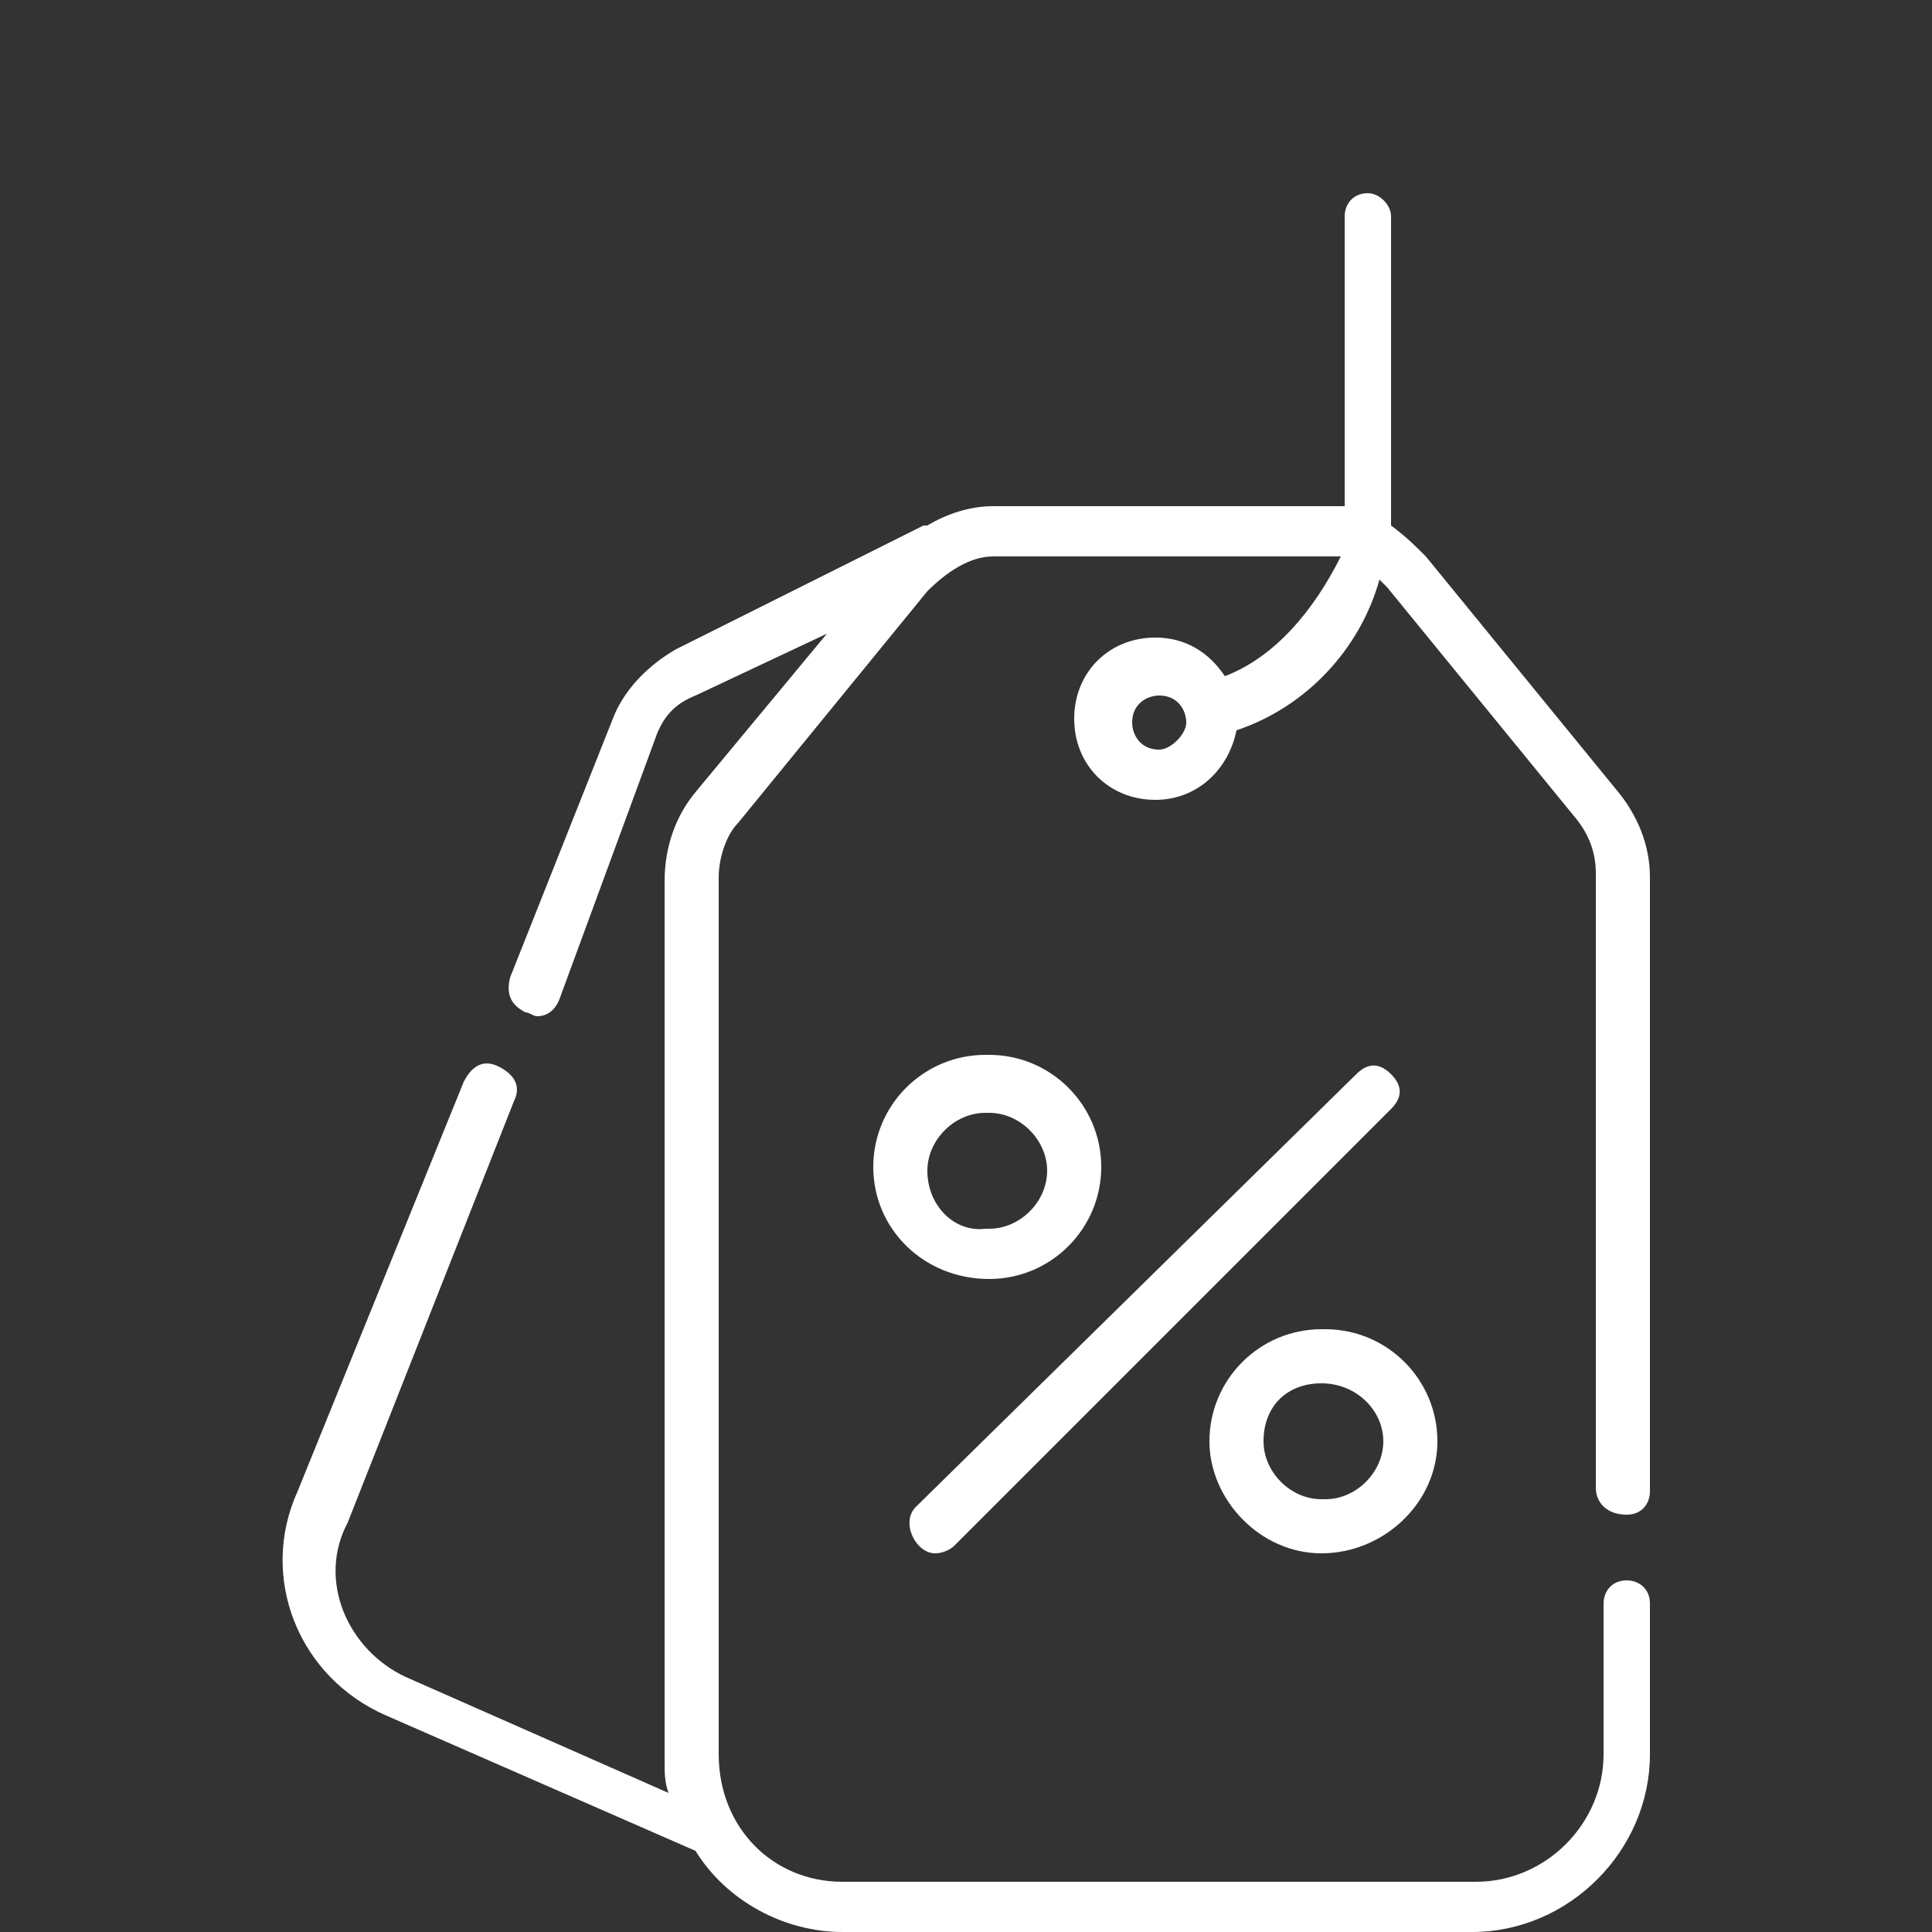 <?xml version="1.0" encoding="utf-8"?>
<!-- Generator: Adobe Illustrator 25.0.1, SVG Export Plug-In . SVG Version: 6.00 Build 0)  -->
<svg version="1.1" id="Capa_1" xmlns="http://www.w3.org/2000/svg" xmlns:xlink="http://www.w3.org/1999/xlink" x="0px" y="0px"
	 viewBox="0 0 50 50" style="enable-background:new 0 0 50 50;" xml:space="preserve">
<rect x="0" y="0" width="50" height="50" fill="#333333" stroke="none"/>
<style type="text/css">
	.st0{fill:#FFFFFF;}
</style>
<g>
	<path class="st0" d="M42.1,39.2c0.4,0,0.6-0.3,0.6-0.6V22.7c0-0.8-0.3-1.6-0.9-2.3l-4.9-6c-0.3-0.3-0.5-0.5-0.9-0.8
		c0-0.2,0-0.4,0-0.6V5.6C36,5.3,35.7,5,35.4,5c-0.4,0-0.6,0.3-0.6,0.6v7.5c-0.2,0-0.4,0-0.5,0h-8.6c-0.6,0-1.2,0.2-1.7,0.5h-0.1
		l-6.4,3.2c-0.7,0.4-1.3,1-1.6,1.7l0,0l-2.7,6.8c-0.1,0.4,0,0.7,0.4,0.9c0.1,0,0.2,0.1,0.3,0.1c0.3,0,0.5-0.2,0.6-0.5L17,19
		c0.2-0.5,0.5-0.8,1-1l3.4-1.6L18,20.5c-0.5,0.6-0.8,1.4-0.8,2.3v22.8c0,0.3,0,0.5,0.1,0.8l-6.8-3C9,42.7,8.2,40.9,9,39.4l0,0
		l4.3-10.9c0.2-0.4,0-0.7-0.4-0.9c-0.4-0.2-0.7,0-0.9,0.4L7.7,38.6c-1,2.2,0,4.8,2.3,5.8l8,3.5l0,0c0.8,1.3,2.3,2.1,3.8,2.1h16.3
		c2.5,0,4.6-2.1,4.6-4.6v-3.9c0-0.4-0.3-0.6-0.6-0.6c-0.4,0-0.6,0.3-0.6,0.6v3.9c0,1.8-1.5,3.3-3.3,3.3H21.8c-1.8,0-3.2-1.4-3.2-3.3
		V22.7c0-0.5,0.2-1.1,0.5-1.4l4.9-6c0.5-0.5,1.1-0.9,1.7-0.9h8.6c0.1,0,0.3,0,0.4,0C34,15.8,33,17,31.7,17.5c-0.4-0.6-1-1-1.8-1
		c-1.2,0-2.1,0.9-2.1,2.1s0.9,2.1,2.1,2.1c1.1,0,1.9-0.8,2.1-1.8c1.8-0.6,3.2-2.1,3.7-3.9c0.1,0.1,0.1,0.1,0.2,0.2l4.9,6
		c0.4,0.5,0.5,1,0.5,1.4v15.9C41.3,38.9,41.6,39.2,42.1,39.2L42.1,39.2z M30,19.4c-0.5,0-0.7-0.4-0.7-0.7c0-0.5,0.4-0.7,0.7-0.7
		c0.5,0,0.7,0.4,0.7,0.7S30.3,19.4,30,19.4z"/>
	<path class="st0" d="M24.2,40.2c0.2,0,0.4-0.1,0.5-0.2l11.3-11.3c0.3-0.3,0.3-0.6,0-0.9c-0.3-0.3-0.6-0.3-0.9,0L23.7,39
		C23.3,39.4,23.7,40.2,24.2,40.2L24.2,40.2z"/>
	<path class="st0" d="M25.6,33.1c1.6,0,2.9-1.3,2.9-2.9c0-1.6-1.3-2.9-2.9-2.9h-0.1c-1.6,0-2.9,1.3-2.9,2.9S23.9,33.1,25.6,33.1
		L25.6,33.1z M24,30.3c0-0.8,0.7-1.5,1.5-1.5h0.1c0.8,0,1.5,0.7,1.5,1.5s-0.7,1.5-1.5,1.5h-0.1C24.7,31.9,24,31.2,24,30.3z"/>
	<path class="st0" d="M34.2,40.2L34.2,40.2c1.6,0,3-1.3,3-2.9s-1.3-2.9-2.9-2.9h-0.1c-1.6,0-2.9,1.3-2.9,2.9
		C31.3,38.8,32.6,40.2,34.2,40.2z M34.2,35.8L34.2,35.8c0.9,0,1.6,0.7,1.6,1.5c0,0.8-0.7,1.5-1.5,1.5h-0.1c-0.8,0-1.5-0.7-1.5-1.5
		C32.7,36.4,33.3,35.8,34.2,35.8z"/>
</g>
</svg>
